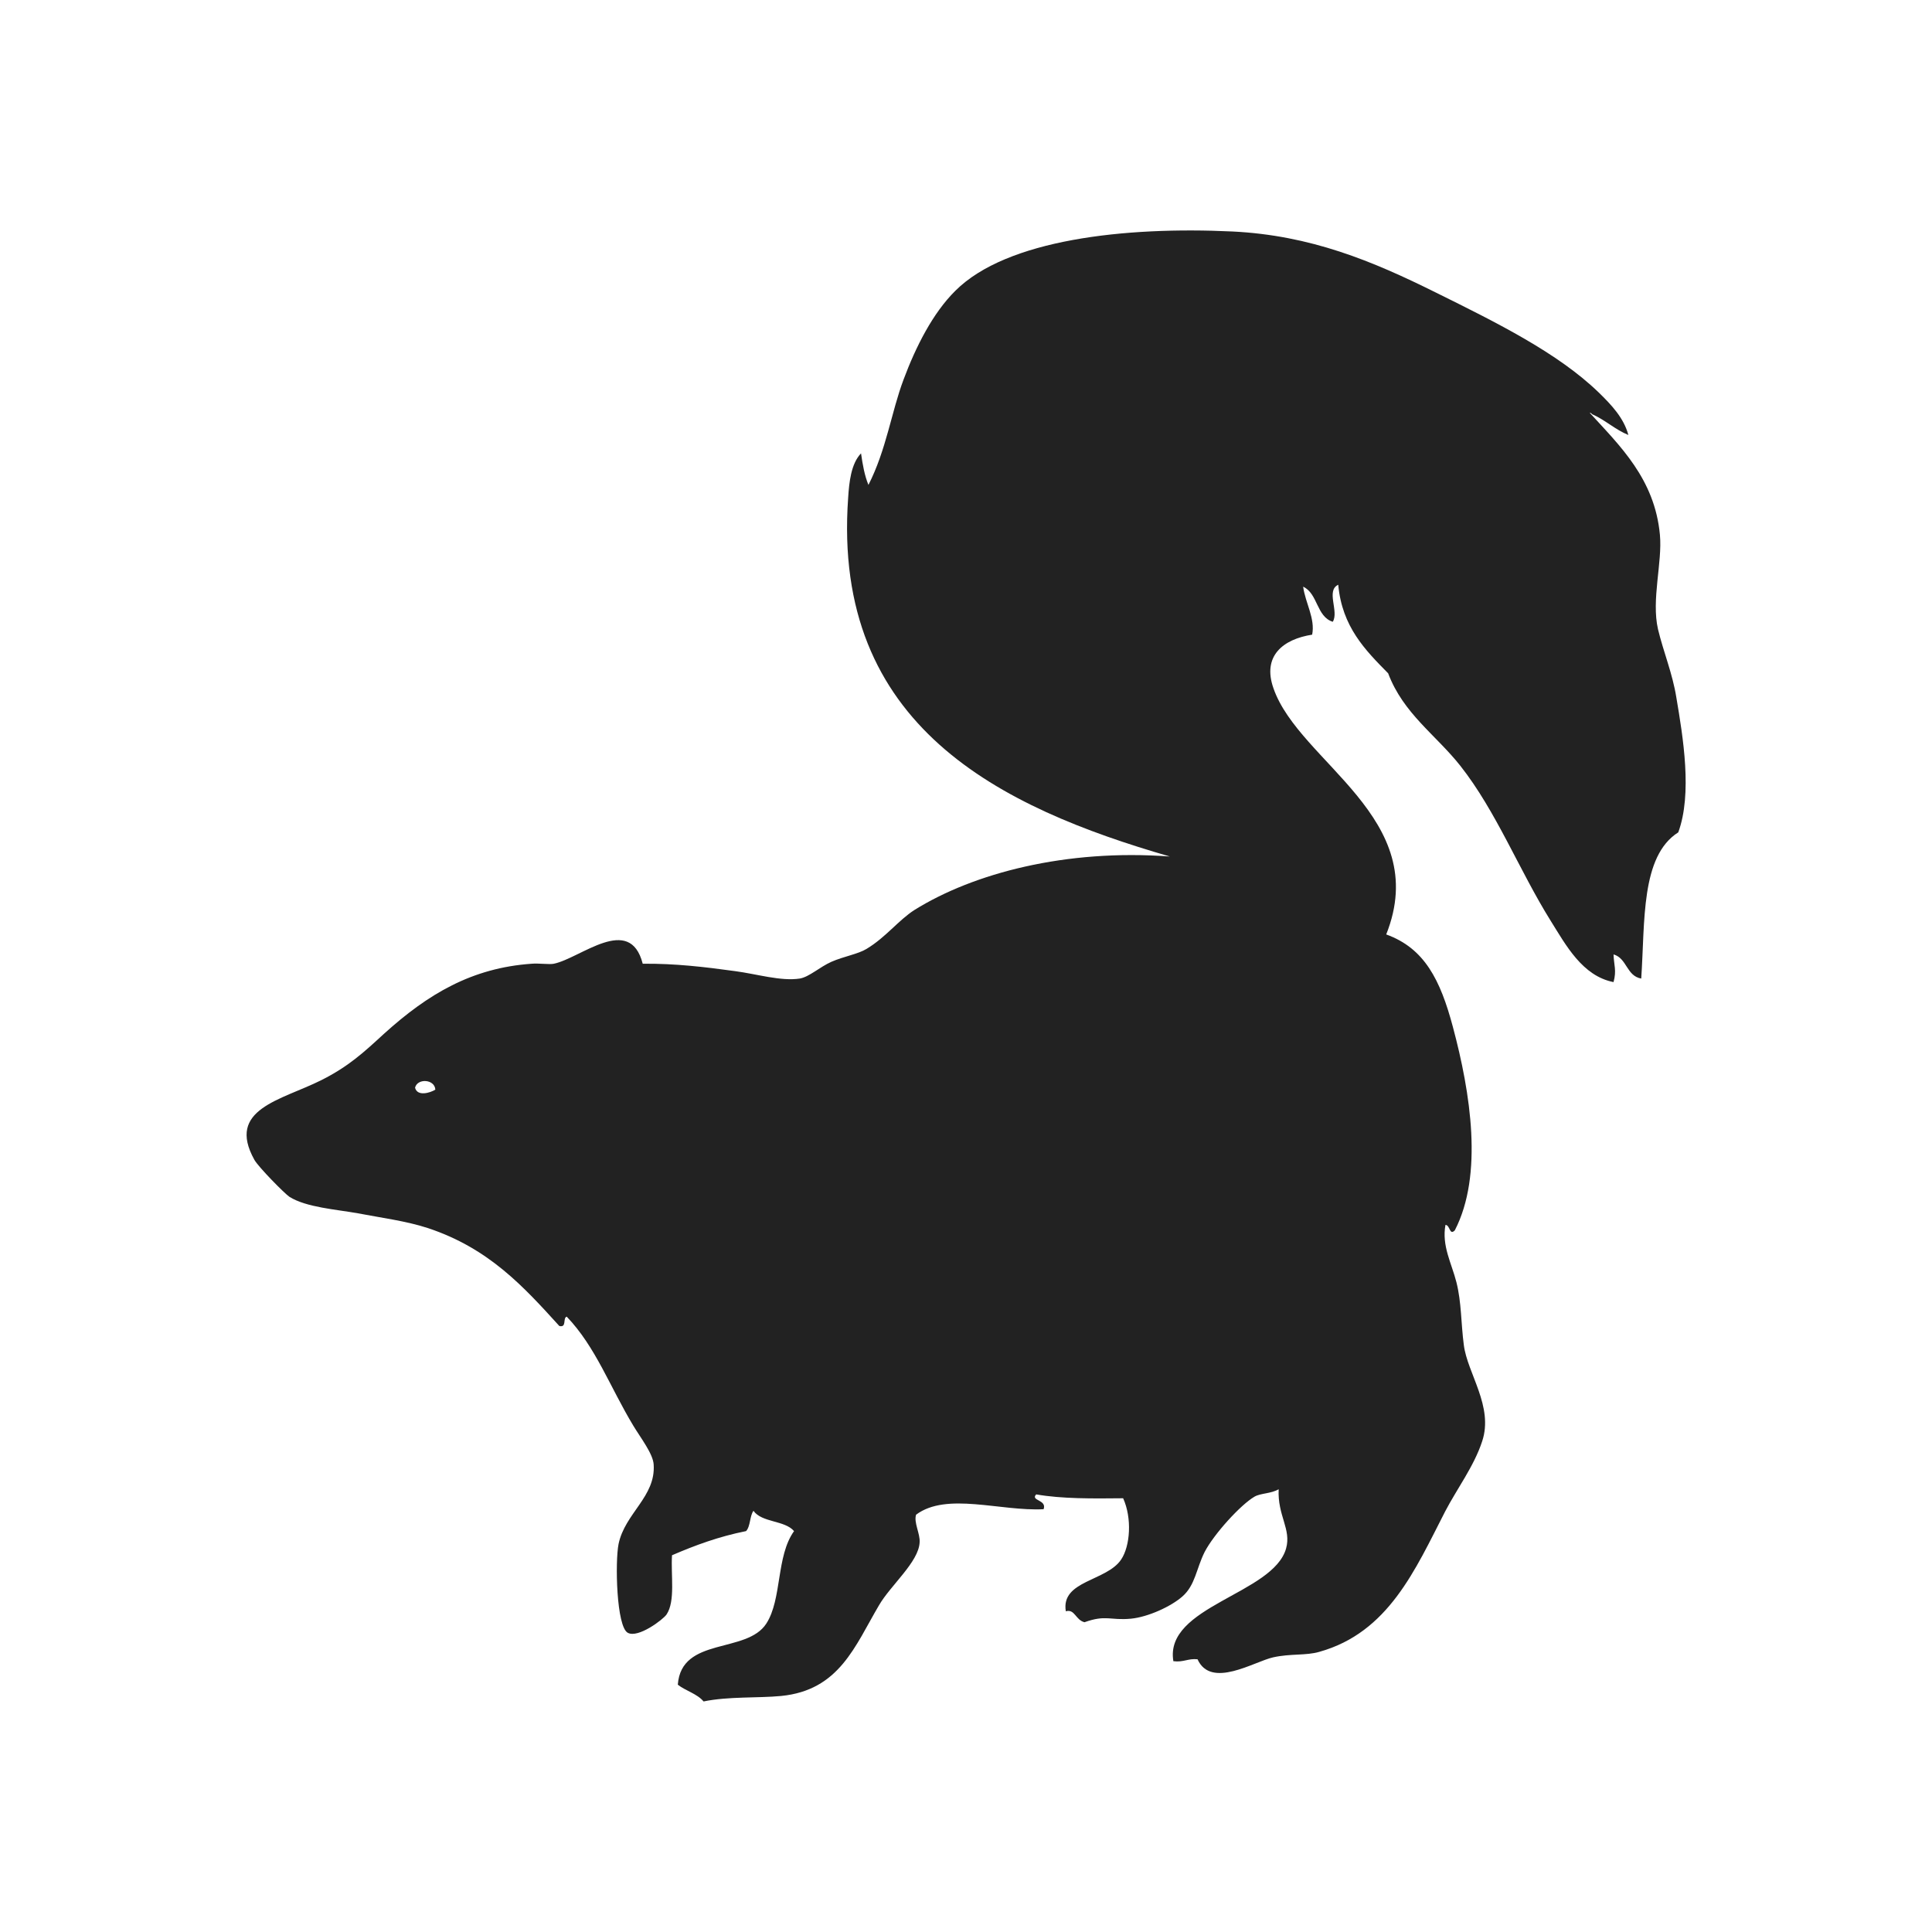 <?xml version="1.0" encoding="utf-8"?>
<!-- Generator: Adobe Illustrator 26.4.1, SVG Export Plug-In . SVG Version: 6.00 Build 0)  -->
<svg version="1.1" id="icons" xmlns="http://www.w3.org/2000/svg" xmlns:xlink="http://www.w3.org/1999/xlink" x="0px" y="0px"
	 viewBox="0 0 600 600" style="enable-background:new 0 0 600 600;" xml:space="preserve">
<style type="text/css">
	.st0{fill-rule:evenodd;clip-rule:evenodd;fill:#222222;}
</style>
<g id="other_wildlife">
	<path class="st0" d="M509.7,303.9c-4.6-0.8-4.4-6.3-8.6-7.5c0.1,3.4,1,4.9,0,8.6c-9.7-1.9-14.8-11.5-19.5-19
		c-9.8-15.7-16.9-34-28.1-48.2c-7.6-9.6-17.7-16.2-22.4-28.7c-7.1-7.2-14.3-14.4-15.5-27.5c-3.9,1.8,0.3,8.3-1.7,11.5
		c-5.1-1.6-4.6-8.8-9.2-10.9c0.7,5.1,3.8,9.9,2.8,14.9c-9,1.4-15.6,6.6-12,16.7c8,23,49.4,40.2,35,76.4
		c11.9,4.3,16.8,14.1,20.7,28.7c5.5,20.5,9.5,46,0.6,63.2c-1.7,1.7-1.4-1.6-2.9-1.7c-1.2,6.5,1.9,11.9,3.4,17.8
		c1.6,6.3,1.4,12.7,2.3,19.5c1.1,8.8,9.3,19.1,5.7,29.9c-2.5,7.7-7.8,14.7-11.5,21.8c-9.3,18.1-17.6,37.6-39.1,43.6
		c-4.1,1.2-8.9,0.5-14.3,1.7c-5.9,1.3-19.3,9.9-23.5,0.6c-3-0.3-4.3,1-7.5,0.6c-2.9-17.1,31-20.8,35-35c1.7-6-2.7-10.2-2.3-18.4
		c-2.4,1.4-5.6,1.2-7.5,2.3c-4.3,2.5-12.6,11.6-15.5,17.2c-2.6,5.2-2.9,10.3-6.9,13.8c-3.5,3.1-10.7,6.4-16,6.9
		c-6.5,0.6-7.7-1.3-14.4,1.1c-2.8-0.7-3-4.2-5.8-3.4c-1.6-9.6,12.7-9.3,17.2-16.1c2.8-4.2,3.4-12.8,0.6-19c-9.4,0.1-19,0.2-27-1.2
		c-1.9,2,3.4,1.6,2.3,4.6c-13.4,0.7-30.1-5.4-39.6,1.7c-0.8,2.4,1.3,5.9,1.1,8.6c-0.3,6.1-9,13.3-12.6,19.5
		c-7.5,12.7-12.3,26.4-30.4,28.2c-7.3,0.7-16.3,0.1-24.1,1.7c-2-2.4-5.6-3.3-8-5.2c1.1-15,21.4-9.5,27.5-19c4.9-7.6,3-20.9,8.6-28.7
		c-2.9-3.4-10-2.6-12.6-6.3c-1.2,1.6-0.9,4.8-2.3,6.3c-8.5,1.7-15.8,4.4-23,7.5c-0.4,6.2,1.1,14.2-1.7,18.4c-1.1,1.6-8.8,7.4-12,5.7
		c-3.6-1.8-4-22.2-2.9-27.6c2-9.6,11.6-14.7,10.9-24.7c-0.2-3.3-4-8.2-6.3-12c-7.3-12.1-11.7-24.5-20.7-33.9
		c-1.3,0.4,0.1,3.5-2.3,2.9c-11-12.1-21.8-24.1-40.8-30.4c-6.7-2.2-14.5-3.2-21.8-4.6c-6.6-1.2-15.9-1.8-21.2-5.1
		c-1.4-0.9-9.6-9.2-10.9-11.5c-8.8-15.8,8.3-18.5,20.7-24.7c8.6-4.3,13.4-8.8,19.5-14.4c13.8-12.5,27.4-20.5,45.9-21.8
		c2.2-0.2,5.5,0.3,6.9,0c8.3-1.7,23.6-15.6,27.6,0c10-0.1,19.3,1,28.7,2.3c6.8,0.9,14.2,3.2,20.1,2.3c2.9-0.5,6.2-3.6,9.8-5.2
		c3.9-1.7,8.3-2.4,10.9-4c6-3.6,9.9-8.9,14.9-12.1c18.3-11.4,47-19,79.3-16.6c-52.5-15.2-105-40.3-99.9-111.4
		c0.3-4.8,0.9-10.6,4-13.8c0.5,3.5,1.1,6.9,2.3,9.8c5.6-11,7.1-22.6,10.9-32.7c3.8-10.2,9.1-20.7,16.1-27.6
		c15.9-15.9,52.6-20,86.1-18.4c24.2,1.2,43.3,9.1,63.2,19c18.8,9.3,37.8,18.7,50.5,31c3.9,3.8,7.8,7.9,9.2,13.2
		c-4.1-1.7-7-4.5-10.9-6.3c-0.5-0.1-0.5-0.6-1.1-0.6c9.3,10.2,20.2,20.5,21.8,37.9c0.8,8.6-2.7,20.1-0.6,29.3
		c1.7,7.1,4.5,13.7,5.7,21.2c2.1,12.4,5,29.9,0.6,41.9C509.5,265.9,510.9,286.2,509.7,303.9z M128.9,337.8c0.7,2.8,4.7,1.6,6.3,0.6
		C135,335.1,129.6,334.8,128.9,337.8z"/>
</g>
</svg>
